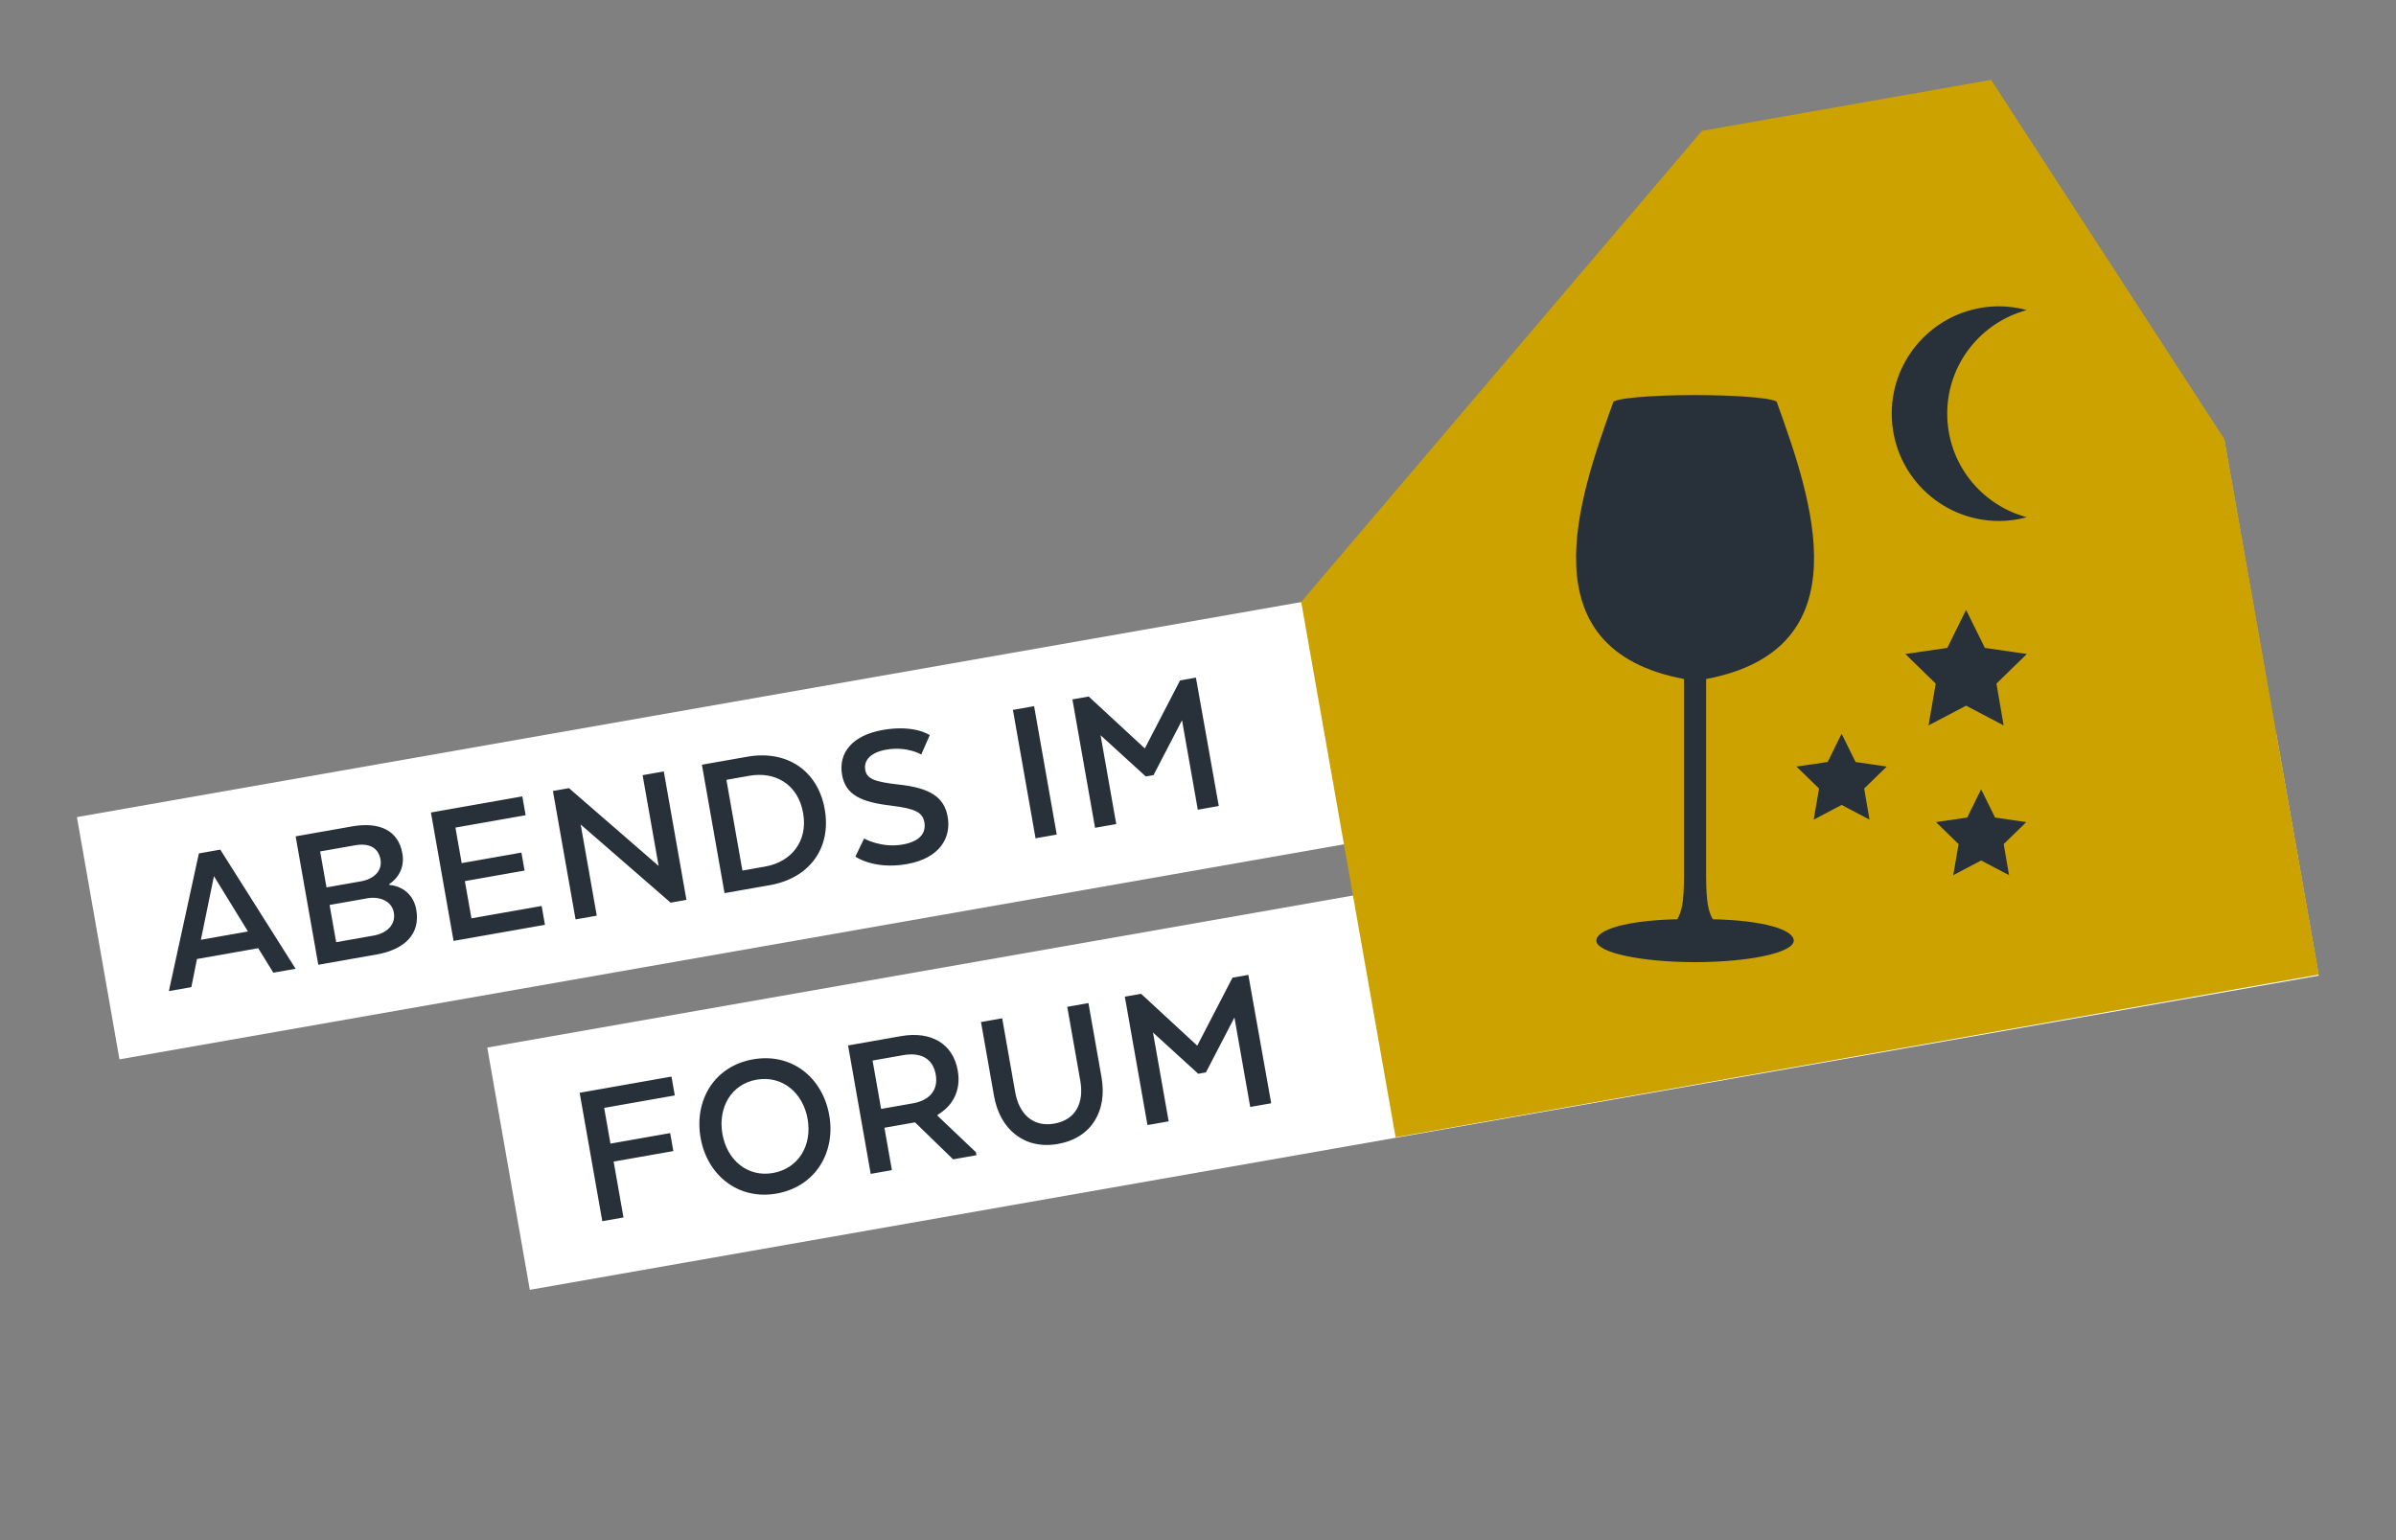 <?xml version="1.0" encoding="utf-8"?>
<!-- Generator: Adobe Illustrator 25.0.0, SVG Export Plug-In . SVG Version: 6.00 Build 0)  -->
<svg version="1.1" id="Ebene_1" xmlns="http://www.w3.org/2000/svg" xmlns:xlink="http://www.w3.org/1999/xlink" x="0px" y="0px"
	 viewBox="0 0 198.425 127.559" enable-background="new 0 0 198.425 127.559" xml:space="preserve">
<rect x="0" y="0" width="198.425" height="127.559" fill="#808080" stroke="none"/>
<g>
	
		<rect x="6.789" y="51.853" transform="matrix(0.985 -0.173 0.173 0.985 -9.288 17.773)" fill="#FFFFFF" width="180.539" height="20.37"/>
	
		<rect x="41.003" y="73.542" transform="matrix(0.985 -0.173 0.173 0.985 -12.758 21.417)" fill="#FFFFFF" width="150.403" height="20.37"/>
	<polygon fill="#CCA200" points="164.882,6.617 140.947,10.838 107.759,49.854 115.578,94.198 192.035,80.718 184.216,36.374 
		164.893,6.617 	"/>
	<path fill="#283035" d="M147.175,33.351"/>
	<polygon fill="#283139" points="162.821,50.511 164.376,53.661 167.852,54.166 165.336,56.618 165.93,60.08 162.821,58.445 
		159.712,60.08 160.306,56.618 157.79,54.166 161.266,53.661 	"/>
	<polygon fill="#283139" points="152.513,60.772 153.668,63.112 156.251,63.488 154.382,65.309 154.823,67.882 152.513,66.667 
		150.203,67.882 150.644,65.309 148.775,63.488 151.358,63.112 	"/>
	<polygon fill="#283139" points="164.068,65.373 165.223,67.713 167.806,68.089 165.937,69.91 166.378,72.483 164.068,71.268 
		161.758,72.483 162.199,69.91 160.33,68.089 162.913,67.713 	"/>
	<path fill="#283139" d="M167.851,25.682c-0.734-0.197-1.502-0.312-2.298-0.312c-4.91,0-8.89,3.98-8.89,8.89s3.98,8.889,8.89,8.889
		c0.796,0,1.564-0.113,2.298-0.311c-3.794-1.013-6.591-4.465-6.591-8.578S164.057,26.696,167.851,25.682"/>
	<path fill="#283139" d="M147.169,33.342c0-0.342-3.038-0.619-6.788-0.621h-0.005h-0.005c-3.749,0.002-6.788,0.279-6.788,0.621
		c0,0.004,0.005,0.006,0.005,0.008c-2.839,7.898-7.262,20.41,5.871,22.888V72.53c0,2.289-0.211,2.996-0.55,3.605
		c-4.132,0.088-6.706,0.848-6.706,1.771c0,0.983,3.657,1.78,8.168,1.782h0.005h0.005c4.512-0.002,8.168-0.799,8.168-1.782
		c0-0.923-2.573-1.683-6.705-1.771c-0.34-0.609-0.551-1.316-0.551-3.605V56.238c13.134-2.478,8.711-14.99,5.871-22.888
		C147.165,33.348,147.169,33.346,147.169,33.342"/>
	<path fill="#283139" d="M102.23,84.272l1.307,7.41l1.737-0.307l-1.893-10.632l-1.312,0.231l-2.918,5.632L94.5,82.309l-1.347,0.237
		l1.875,10.636l1.755-0.309l-1.297-7.357l3.746,3.416l0.638-0.113L102.23,84.272z M87.609,94.746c2.819-0.497,4.1-2.77,3.612-5.535
		l-1.082-6.133l-1.754,0.309l1.081,6.133c0.309,1.755-0.328,3.22-2.154,3.542c-1.79,0.316-2.925-0.837-3.235-2.591l-1.081-6.134
		l-1.755,0.31l1.081,6.133C82.81,93.545,84.844,95.234,87.609,94.746 M77.494,88.999c0.237,1.348-0.59,2.151-1.884,2.38
		l-2.641,0.465l-0.706-4.006l2.534-0.447C76.216,87.141,77.253,87.634,77.494,88.999 M74.611,85.816l-4.378,0.772l1.875,10.636
		l1.755-0.31l-0.619-3.51l2.535-0.447l3.154,3.063l1.932-0.341l-0.044-0.248l-3.162-3.006l-0.016-0.089
		c1.275-0.755,1.964-2.028,1.673-3.676C78.926,86.444,77.11,85.375,74.611,85.816 M64.017,97.152
		c-2.092,0.368-3.804-1.048-4.188-3.228c-0.388-2.198,0.733-4.132,2.825-4.501c2.109-0.372,3.842,1.059,4.23,3.257
		C67.268,94.86,66.126,96.78,64.017,97.152 M64.317,98.853c3.226-0.569,4.898-3.422,4.357-6.489
		c-0.547-3.102-3.091-5.194-6.317-4.625c-3.208,0.565-4.883,3.401-4.336,6.504C58.561,97.309,61.108,99.419,64.317,98.853
		 M55.764,95.335l-0.263-1.489l-4.945,0.872l-0.522-2.96l5.85-1.032l-0.276-1.56l-7.604,1.341l1.875,10.636l1.755-0.309
		l-0.816-4.627L55.764,95.335z"/>
	<path fill="#283139" d="M97.889,59.652l1.307,7.41l1.737-0.307L99.04,56.122l-1.312,0.232l-2.918,5.632l-4.651-4.298l-1.347,0.238
		l1.875,10.636l1.755-0.31l-1.297-7.356l3.746,3.415l0.638-0.112L97.889,59.652z M87.514,69.121l-1.875-10.636l-1.755,0.31
		l1.876,10.636L87.514,69.121z M71.561,69.449l-0.723,1.498c0,0,1.529,1.101,4.259,0.62c2.659-0.469,3.703-2.115,3.384-3.923
		c-0.291-1.649-1.485-2.407-4.183-2.681c-1.884-0.216-2.514-0.47-2.642-1.197c-0.15-0.851,0.528-1.464,1.733-1.677
		c1.737-0.306,2.904,0.402,2.904,0.402l0.704-1.604c0,0-1.254-0.894-3.895-0.429c-2.518,0.444-3.688,1.894-3.366,3.719
		c0.294,1.667,1.587,2.261,4.087,2.551c2.018,0.248,2.586,0.568,2.73,1.383c0.153,0.869-0.361,1.581-1.797,1.834
		C72.983,70.258,71.561,69.449,71.561,69.449 M60.158,64.587l1.897-0.335c2.127-0.375,4.031,0.679,4.456,3.09
		c0.415,2.357-1.004,4.051-3.131,4.426l-1.897,0.335L60.158,64.587z M68.301,67.026c-0.559-3.173-3.1-4.937-6.415-4.352
		l-3.758,0.662l1.875,10.636l3.758-0.662C67.076,72.725,68.861,70.199,68.301,67.026 M56.848,74.529l-1.875-10.636l-1.755,0.309
		l1.325,7.516l-7.423-6.441l-1.33,0.235l1.876,10.636l1.755-0.31l-1.332-7.551l7.447,6.473L56.848,74.529z M43.444,72.103
		l-0.263-1.489l-4.946,0.872l-0.519-2.942l5.815-1.025l-0.275-1.56l-7.57,1.334l1.876,10.636l7.569-1.334l-0.275-1.56l-5.814,1.025
		l-0.544-3.084L43.444,72.103z M27.295,74.951l3.244-0.572c1.02-0.125,1.917,0.302,2.077,1.206c0.175,0.992-0.576,1.71-1.675,1.903
		l-3.102,0.547L27.295,74.951z M31.512,71.191c0.153,0.869-0.467,1.6-1.619,1.803l-2.854,0.503l-0.526-2.978l2.89-0.509
		C30.537,69.81,31.334,70.181,31.512,71.191 M34.475,75.348c-0.216-1.223-1.093-1.946-2.227-2.056l-0.012-0.071
		c0.835-0.55,1.276-1.468,1.088-2.532c-0.328-1.861-1.821-2.658-4.178-2.242l-4.663,0.822l1.876,10.636l4.822-0.85
		C33.52,78.642,34.828,77.351,34.475,75.348 M16.636,77.836l1.081-5.272l2.819,4.584L16.636,77.836z M24.48,80.236l-6.236-9.867
		l-1.773,0.313l-2.485,11.404l1.861-0.328l0.467-2.33l5.069-0.894l1.253,2.027L24.48,80.236z"/>
</g>
</svg>
